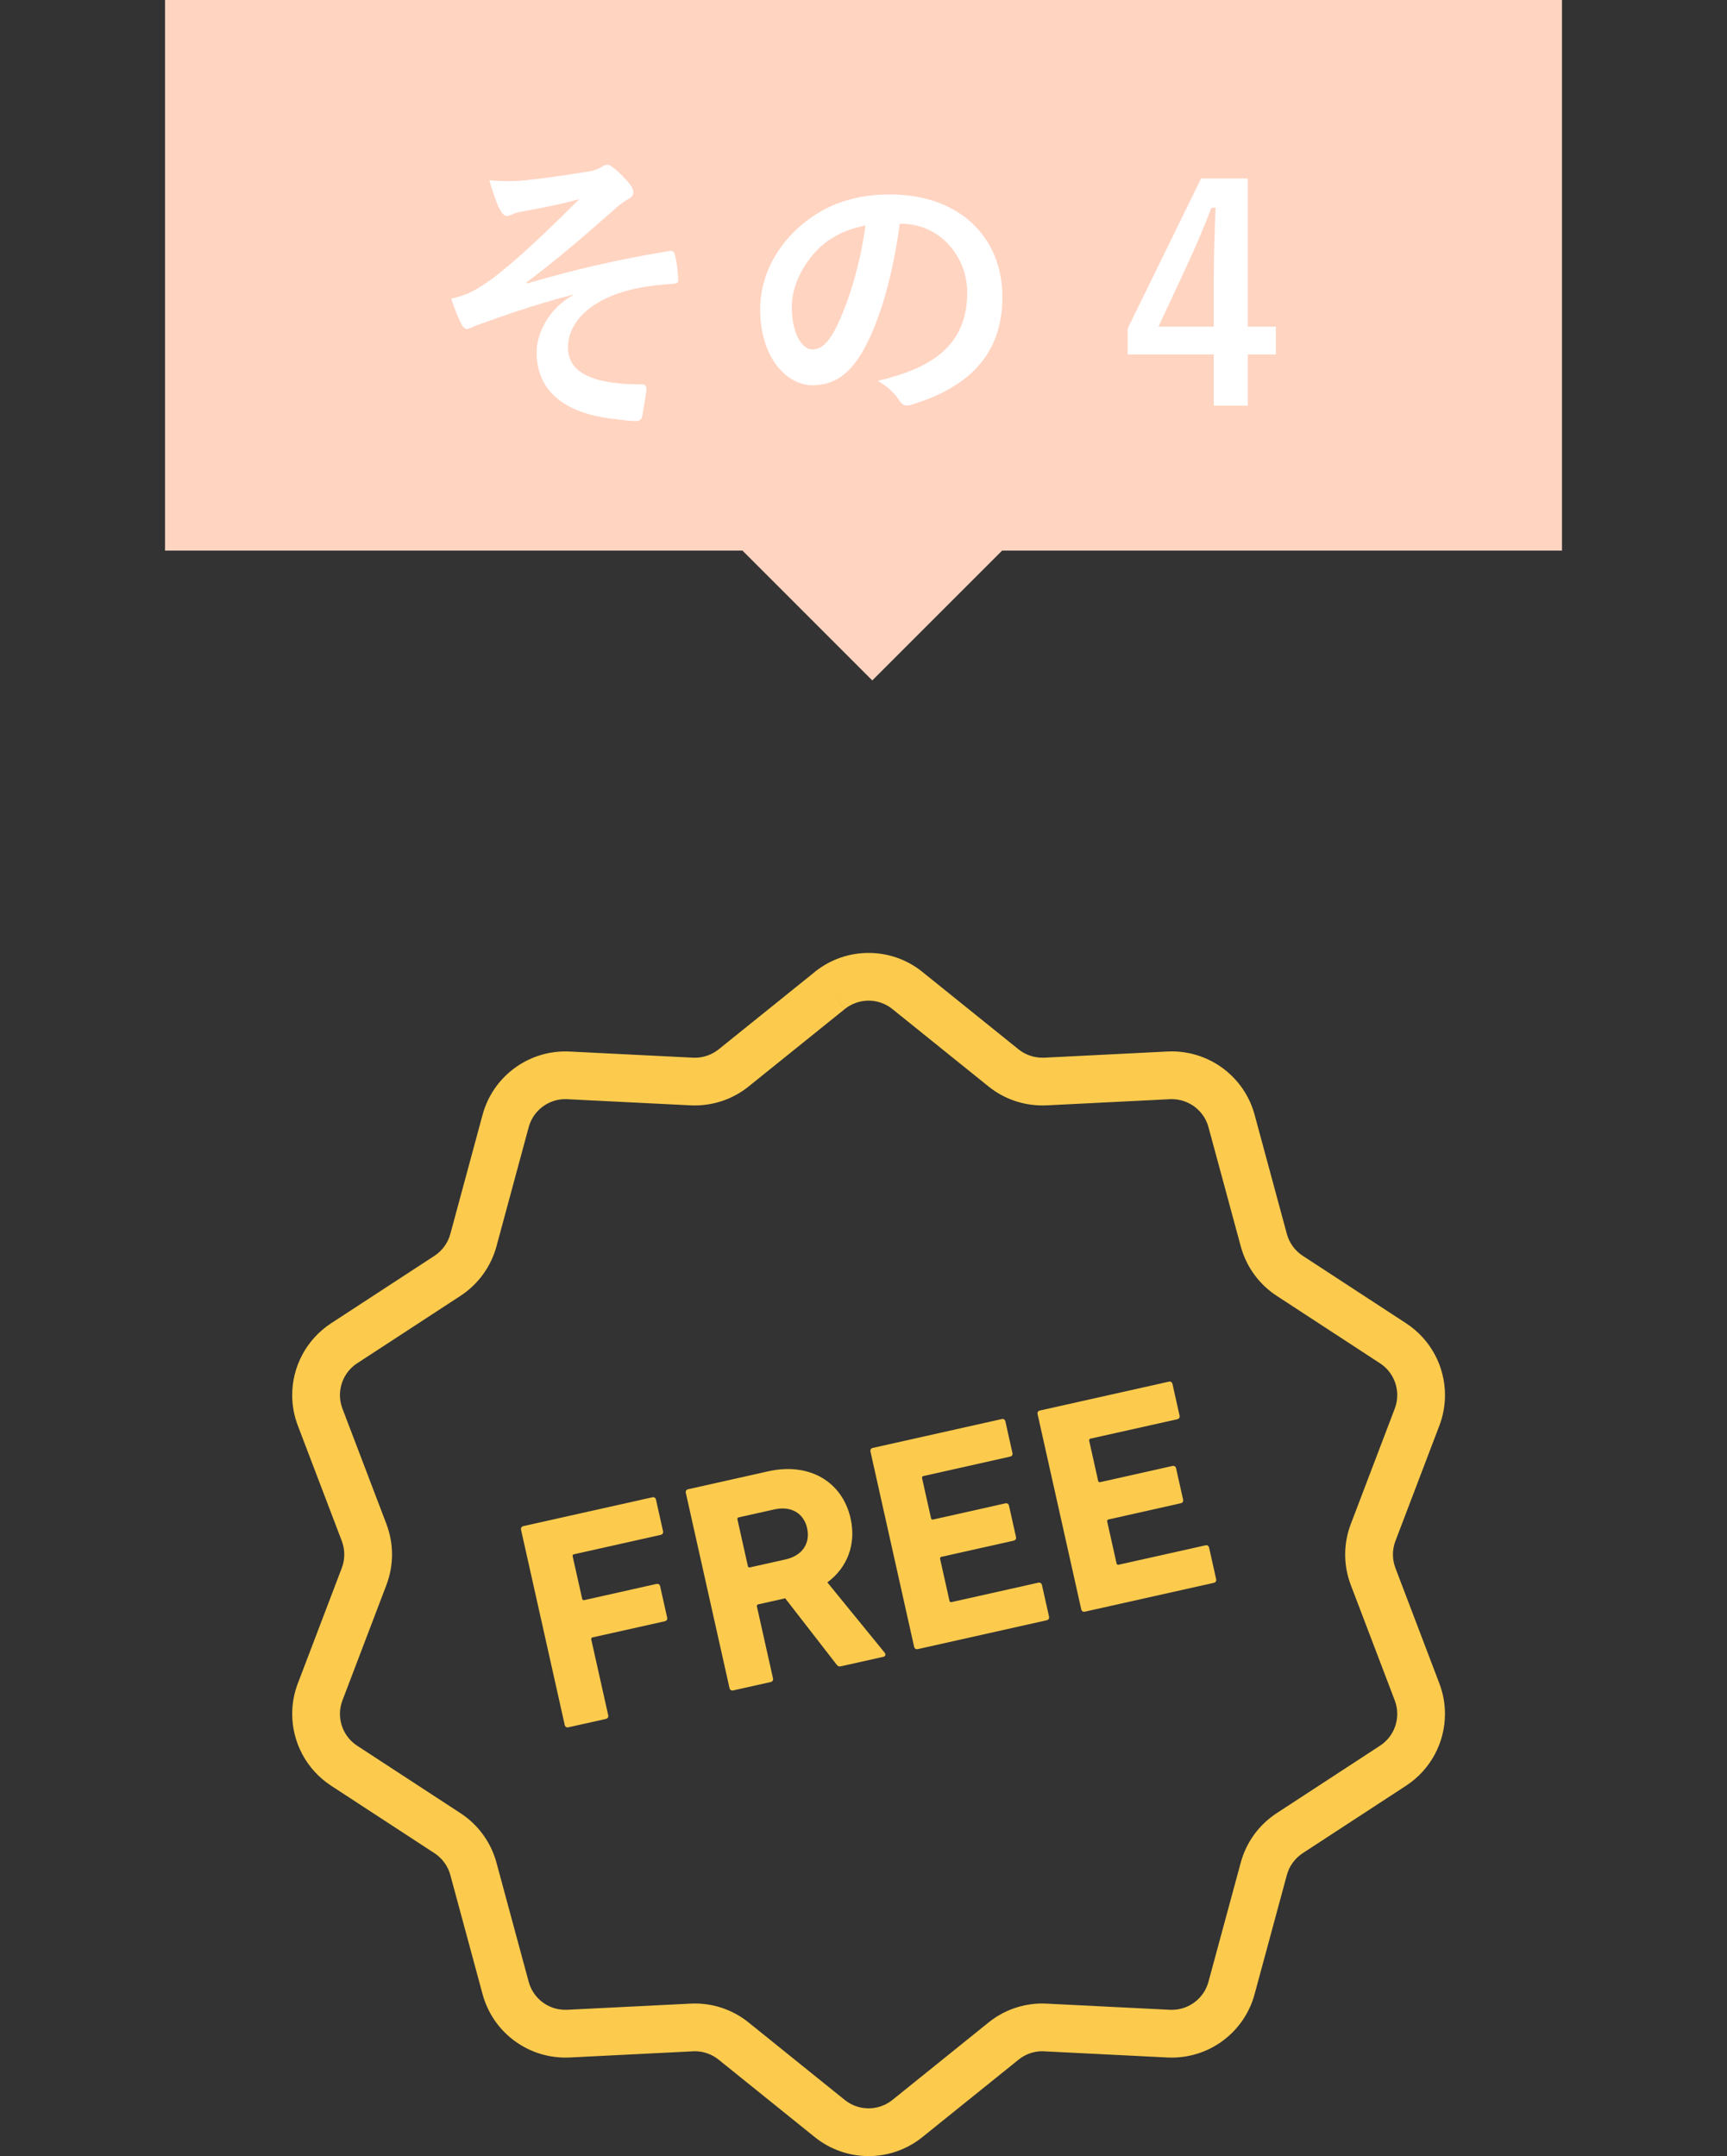 <?xml version="1.0" encoding="utf-8"?>
<!-- Generator: Adobe Illustrator 16.0.4, SVG Export Plug-In . SVG Version: 6.00 Build 0)  -->
<!DOCTYPE svg PUBLIC "-//W3C//DTD SVG 1.1//EN" "http://www.w3.org/Graphics/SVG/1.1/DTD/svg11.dtd">
<svg version="1.1" id="レイヤー_1" xmlns="http://www.w3.org/2000/svg" xmlns:xlink="http://www.w3.org/1999/xlink" x="0px"
	 y="0px" width="169.365px" height="211.445px" viewBox="-16.183 2.07 169.365 211.445"
	 enable-background="new -16.183 2.07 169.365 211.445" xml:space="preserve">
<rect x="-16.183" y="2.07" width="169.365" height="211.445" fill="#333333" stroke="none"/>
<g>
	<g>
		<polygon fill="#FFD4C1" points="0,2.07 0,56.07 56.635,56.07 69.361,68.799 82.09,56.07 137,56.07 137,2.07 		"/>
		<g>
			<path fill="#FFFFFF" d="M39.979,30.974c-4.321,1.131-7.077,2.175-9.543,3.046c-0.203,0.087-0.638,0.318-0.841,0.318
				c-0.146,0-0.436-0.203-0.58-0.58c-0.29-0.58-0.609-1.393-0.958-2.378c0.639-0.175,0.899-0.262,1.509-0.465
				c0.551-0.23,1.509-0.754,2.785-1.711c2.494-1.943,5.221-4.555,8.267-7.6c-1.77,0.493-3.336,0.783-5.163,1.131
				c-0.436,0.087-0.667,0.116-1.103,0.232c-0.261,0.087-0.551,0.29-0.812,0.29c-0.261,0-0.493-0.262-0.696-0.639
				c-0.261-0.464-0.667-1.566-1.044-2.871c0.957,0.087,1.915,0.115,2.872,0.058c1.943-0.145,4.061-0.493,6.613-0.87
				c0.783-0.116,1.132-0.261,1.537-0.493c0.203-0.146,0.377-0.203,0.552-0.203c0.261,0,0.435,0.146,0.783,0.436
				c0.435,0.348,0.986,0.898,1.421,1.45c0.232,0.29,0.349,0.551,0.349,0.812c0,0.29-0.175,0.493-0.522,0.668
				c-0.436,0.261-0.812,0.521-1.189,0.87c-3.017,2.668-5.482,4.813-8.789,7.31l0.058,0.087c4.786-1.393,8.761-2.32,13.981-3.19
				c0.378-0.059,0.493,0.145,0.552,0.464c0.116,0.435,0.261,1.276,0.318,2.35c0.029,0.29-0.145,0.377-0.464,0.406
				c-2.146,0.145-3.626,0.348-5.396,0.928c-3.364,1.16-4.96,3.22-4.96,5.309c0,2.784,3.046,3.626,7.252,3.626
				c0.29,0,0.464,0.145,0.436,0.521c-0.059,0.726-0.291,1.915-0.378,2.437c-0.058,0.465-0.231,0.639-0.638,0.639
				c-0.551,0-1.219-0.087-1.914-0.174c-5.454-0.552-7.832-3.046-7.832-6.556c0-1.856,1.16-4.265,3.538-5.599L39.979,30.974
				L39.979,30.974z"/>
			<path fill="#FFFFFF" d="M72.055,24.012c-0.666,4.932-1.886,9.456-3.625,12.502c-1.247,2.176-2.756,3.336-4.932,3.336
				c-2.552,0-5.134-2.728-5.134-7.455c0-2.784,1.189-5.453,3.277-7.542c2.437-2.437,5.512-3.713,9.427-3.713
				c6.961,0,11.053,4.293,11.053,10.065c0,5.396-3.046,8.789-8.936,10.559c-0.607,0.175-0.871,0.059-1.248-0.521
				c-0.316-0.493-0.928-1.16-2.028-1.828c4.901-1.16,8.761-3.189,8.761-8.673c0-3.452-2.609-6.729-6.498-6.729L72.055,24.012
				L72.055,24.012z M63.729,26.826c-1.393,1.566-2.263,3.51-2.263,5.366c0,2.669,1.073,4.148,1.973,4.148
				c0.754,0,1.393-0.377,2.176-1.77c1.276-2.35,2.581-6.526,3.074-10.385C66.659,24.592,65.035,25.405,63.729,26.826z"/>
			<path fill="#FFFFFF" d="M106.188,34.107h2.756v2.727h-2.756v5.018h-3.336v-5.018H94.41v-2.553l7.193-14.707h4.584V34.107
				L106.188,34.107z M102.852,29.234c0-2.35,0.088-4.555,0.174-6.788h-0.405c-0.726,1.914-1.565,3.858-2.466,5.802l-2.727,5.859
				h5.424V29.234L102.852,29.234z"/>
		</g>
	</g>
	<g>
		<path fill="#FCCB4D" d="M120.665,155.845c-0.162-0.433-0.246-0.877-0.246-1.328c0-0.449,0.084-0.897,0.246-1.324l4.308-11.312
			c0.373-0.979,0.553-1.996,0.553-2.994c0.002-2.773-1.379-5.451-3.812-7.043l-10.138-6.619c-0.764-0.496-1.319-1.264-1.559-2.146
			l-3.162-11.686c-0.998-3.684-4.336-6.21-8.117-6.214c-0.143,0-0.282,0.004-0.428,0.014l0.217-0.014l-12.271,0.615l-0.211,0.002
			c-0.854,0-1.677-0.287-2.343-0.82l-9.429-7.594c-1.532-1.241-3.41-1.862-5.273-1.86c-1.863-0.002-3.738,0.619-5.278,1.86
			l0.003,0.004l-9.427,7.59c-0.663,0.533-1.492,0.824-2.343,0.824l-0.139-0.004l-12.132-0.604h0.021
			c-0.164-0.01-0.314-0.01-0.444-0.01c-3.781,0-7.117,2.531-8.117,6.211l-3.161,11.686c-0.238,0.883-0.797,1.648-1.559,2.148
			l-10.138,6.617c-2.434,1.59-3.814,4.271-3.812,7.043c0,1,0.18,2.016,0.552,2.99l4.311,11.313c0.16,0.427,0.244,0.875,0.244,1.326
			c0,0.449-0.079,0.897-0.244,1.324l-4.309,11.313c-0.374,0.977-0.554,1.99-0.554,2.99c-0.002,2.771,1.379,5.455,3.812,7.045
			l10.138,6.619c0.762,0.498,1.32,1.262,1.559,2.145l3.161,11.687c1,3.685,4.336,6.213,8.117,6.213c0.13,0,0.271,0,0.417-0.008
			l12.094-0.604l0.025-0.004l0.162-0.006c0.848,0.004,1.672,0.293,2.338,0.83l9.427,7.594c1.537,1.238,3.412,1.861,5.275,1.861
			c1.864,0,3.741-0.623,5.274-1.861l9.43-7.594c0.664-0.539,1.488-0.83,2.336-0.83l0.182,0.01l12.038,0.601l0.08,0.004
			c0.123,0.006,0.257,0.008,0.397,0.008c3.781,0,7.119-2.528,8.117-6.213l3.164-11.687c0.236-0.883,0.795-1.646,1.556-2.145
			l10.14-6.619c2.434-1.592,3.812-4.27,3.812-7.045c0-1-0.183-2.016-0.555-2.993L120.665,155.845z M119.15,173.271l-10.135,6.617
			c-1.729,1.129-2.979,2.852-3.52,4.846l-3.166,11.684c-0.438,1.634-1.922,2.753-3.596,2.753l-0.202-0.005l-11.86-0.592
			l-0.206-0.012c-0.139-0.006-0.276-0.012-0.428-0.012c-1.915,0-3.779,0.654-5.274,1.861l-9.428,7.598
			c-0.688,0.549-1.507,0.822-2.338,0.822s-1.651-0.273-2.335-0.822l-9.431-7.598c-1.493-1.207-3.357-1.861-5.274-1.861
			c-0.123,0.002-0.266,0.002-0.421,0.012l-12.092,0.604l-0.186,0.002c-1.672,0.006-3.155-1.119-3.594-2.75l-3.161-11.688
			c-0.541-1.99-1.795-3.713-3.522-4.842l-10.136-6.617c-1.079-0.703-1.688-1.895-1.69-3.125c0-0.441,0.078-0.887,0.246-1.322
			l4.309-11.312c0.365-0.963,0.553-1.979,0.553-2.994c0-1.019-0.188-2.032-0.553-2.998l-4.309-11.308
			c-0.168-0.438-0.246-0.885-0.246-1.327c0.002-1.229,0.609-2.416,1.688-3.119l10.14-6.619c1.726-1.129,2.979-2.854,3.521-4.846
			l3.161-11.687c0.438-1.632,1.927-2.757,3.594-2.754l0.164,0.004l0.052,0.004l11.932,0.595l0.14,0.008l0.406,0.008
			c1.918,0,3.78-0.649,5.279-1.858l9.428-7.592l-1.468-1.824l1.471,1.821c0.684-0.55,1.504-0.82,2.335-0.825
			c0.831,0.002,1.649,0.275,2.338,0.828l9.427,7.592c1.504,1.211,3.368,1.858,5.28,1.858c0.144,0,0.271-0.004,0.39-0.006
			l12.332-0.617l-0.205,0.013l0.178-0.006c1.673,0,3.156,1.123,3.595,2.754l3.166,11.686c0.538,1.99,1.79,3.717,3.519,4.846
			l10.137,6.619c1.08,0.703,1.688,1.893,1.688,3.119c0,0.443-0.077,0.889-0.245,1.328l-4.308,11.312
			c-0.368,0.963-0.554,1.979-0.554,2.993s0.186,2.029,0.554,2.994l4.308,11.312c0.168,0.438,0.245,0.883,0.245,1.326
			C120.842,171.379,120.232,172.566,119.15,173.271z"/>
		<path fill="#FCCB4D" d="M48.199,157.404l-7.077,1.584c-0.118,0.025-0.189-0.021-0.214-0.137l-0.93-4.148
			c-0.023-0.114,0.021-0.188,0.139-0.211l8.499-1.901c0.173-0.039,0.262-0.183,0.225-0.356l-0.695-3.104
			c-0.037-0.175-0.183-0.263-0.352-0.224l-12.653,2.825c-0.171,0.044-0.265,0.187-0.226,0.359l4.285,19.147
			c0.041,0.176,0.182,0.264,0.355,0.225l3.686-0.821c0.175-0.041,0.263-0.181,0.224-0.354l-1.662-7.429
			c-0.024-0.114,0.02-0.188,0.138-0.215l7.08-1.582c0.172-0.039,0.263-0.185,0.223-0.356l-0.688-3.074
			C48.517,157.453,48.376,157.365,48.199,157.404z"/>
		<path fill="#FCCB4D" d="M64.954,157.252c1.959-1.444,2.847-3.745,2.28-6.27c-0.806-3.6-4.038-5.525-8.072-4.624l-7.86,1.759
			c-0.176,0.039-0.267,0.183-0.227,0.355l4.285,19.148c0.039,0.175,0.178,0.264,0.355,0.227l3.683-0.823
			c0.174-0.041,0.266-0.183,0.227-0.356l-1.578-7.049c-0.025-0.115,0.019-0.188,0.137-0.215l2.638-0.59l5.013,6.465
			c0.133,0.187,0.241,0.252,0.502,0.191l4.119-0.922c0.201-0.045,0.248-0.238,0.125-0.395L64.954,157.252z M60.854,155l-3.48,0.779
			c-0.118,0.025-0.192-0.021-0.217-0.137l-1.018-4.557c-0.027-0.117,0.017-0.188,0.135-0.213l3.481-0.777
			c1.624-0.365,2.883,0.357,3.215,1.84C63.307,153.445,62.476,154.638,60.854,155z"/>
		<path fill="#FCCB4D" d="M85.643,157.281l-8.5,1.902c-0.115,0.025-0.188-0.018-0.215-0.135l-0.914-4.092
			c-0.027-0.113,0.019-0.187,0.135-0.213l7.08-1.584c0.174-0.039,0.267-0.183,0.227-0.354l-0.688-3.076
			c-0.039-0.174-0.183-0.266-0.355-0.227l-7.079,1.584c-0.115,0.027-0.185-0.018-0.215-0.137l-0.875-3.916
			c-0.022-0.115,0.021-0.188,0.136-0.211l8.5-1.904c0.176-0.039,0.264-0.18,0.225-0.354l-0.692-3.104
			c-0.039-0.174-0.183-0.264-0.354-0.225l-12.649,2.83c-0.175,0.038-0.267,0.18-0.228,0.354l4.282,19.152
			c0.042,0.172,0.183,0.264,0.358,0.225l12.648-2.83c0.174-0.039,0.264-0.182,0.225-0.355l-0.695-3.104
			C85.956,157.334,85.812,157.244,85.643,157.281z"/>
		<path fill="#FCCB4D" d="M102.029,153.619l-8.5,1.898c-0.115,0.027-0.188-0.02-0.215-0.133l-0.914-4.092
			c-0.023-0.117,0.021-0.189,0.137-0.213l7.076-1.588c0.178-0.037,0.266-0.181,0.229-0.354l-0.688-3.074
			c-0.039-0.176-0.18-0.264-0.355-0.229l-7.08,1.586c-0.115,0.025-0.187-0.02-0.211-0.135l-0.875-3.918
			c-0.027-0.115,0.018-0.187,0.133-0.215l8.5-1.898c0.178-0.039,0.268-0.184,0.229-0.356l-0.695-3.103
			c-0.038-0.178-0.18-0.266-0.356-0.227l-12.648,2.829c-0.174,0.039-0.263,0.181-0.225,0.354l4.283,19.148
			c0.039,0.172,0.183,0.264,0.354,0.225l12.646-2.829c0.18-0.039,0.271-0.183,0.229-0.356l-0.694-3.104
			C102.348,153.668,102.207,153.578,102.029,153.619z"/>
	</g>
</g>
</svg>
